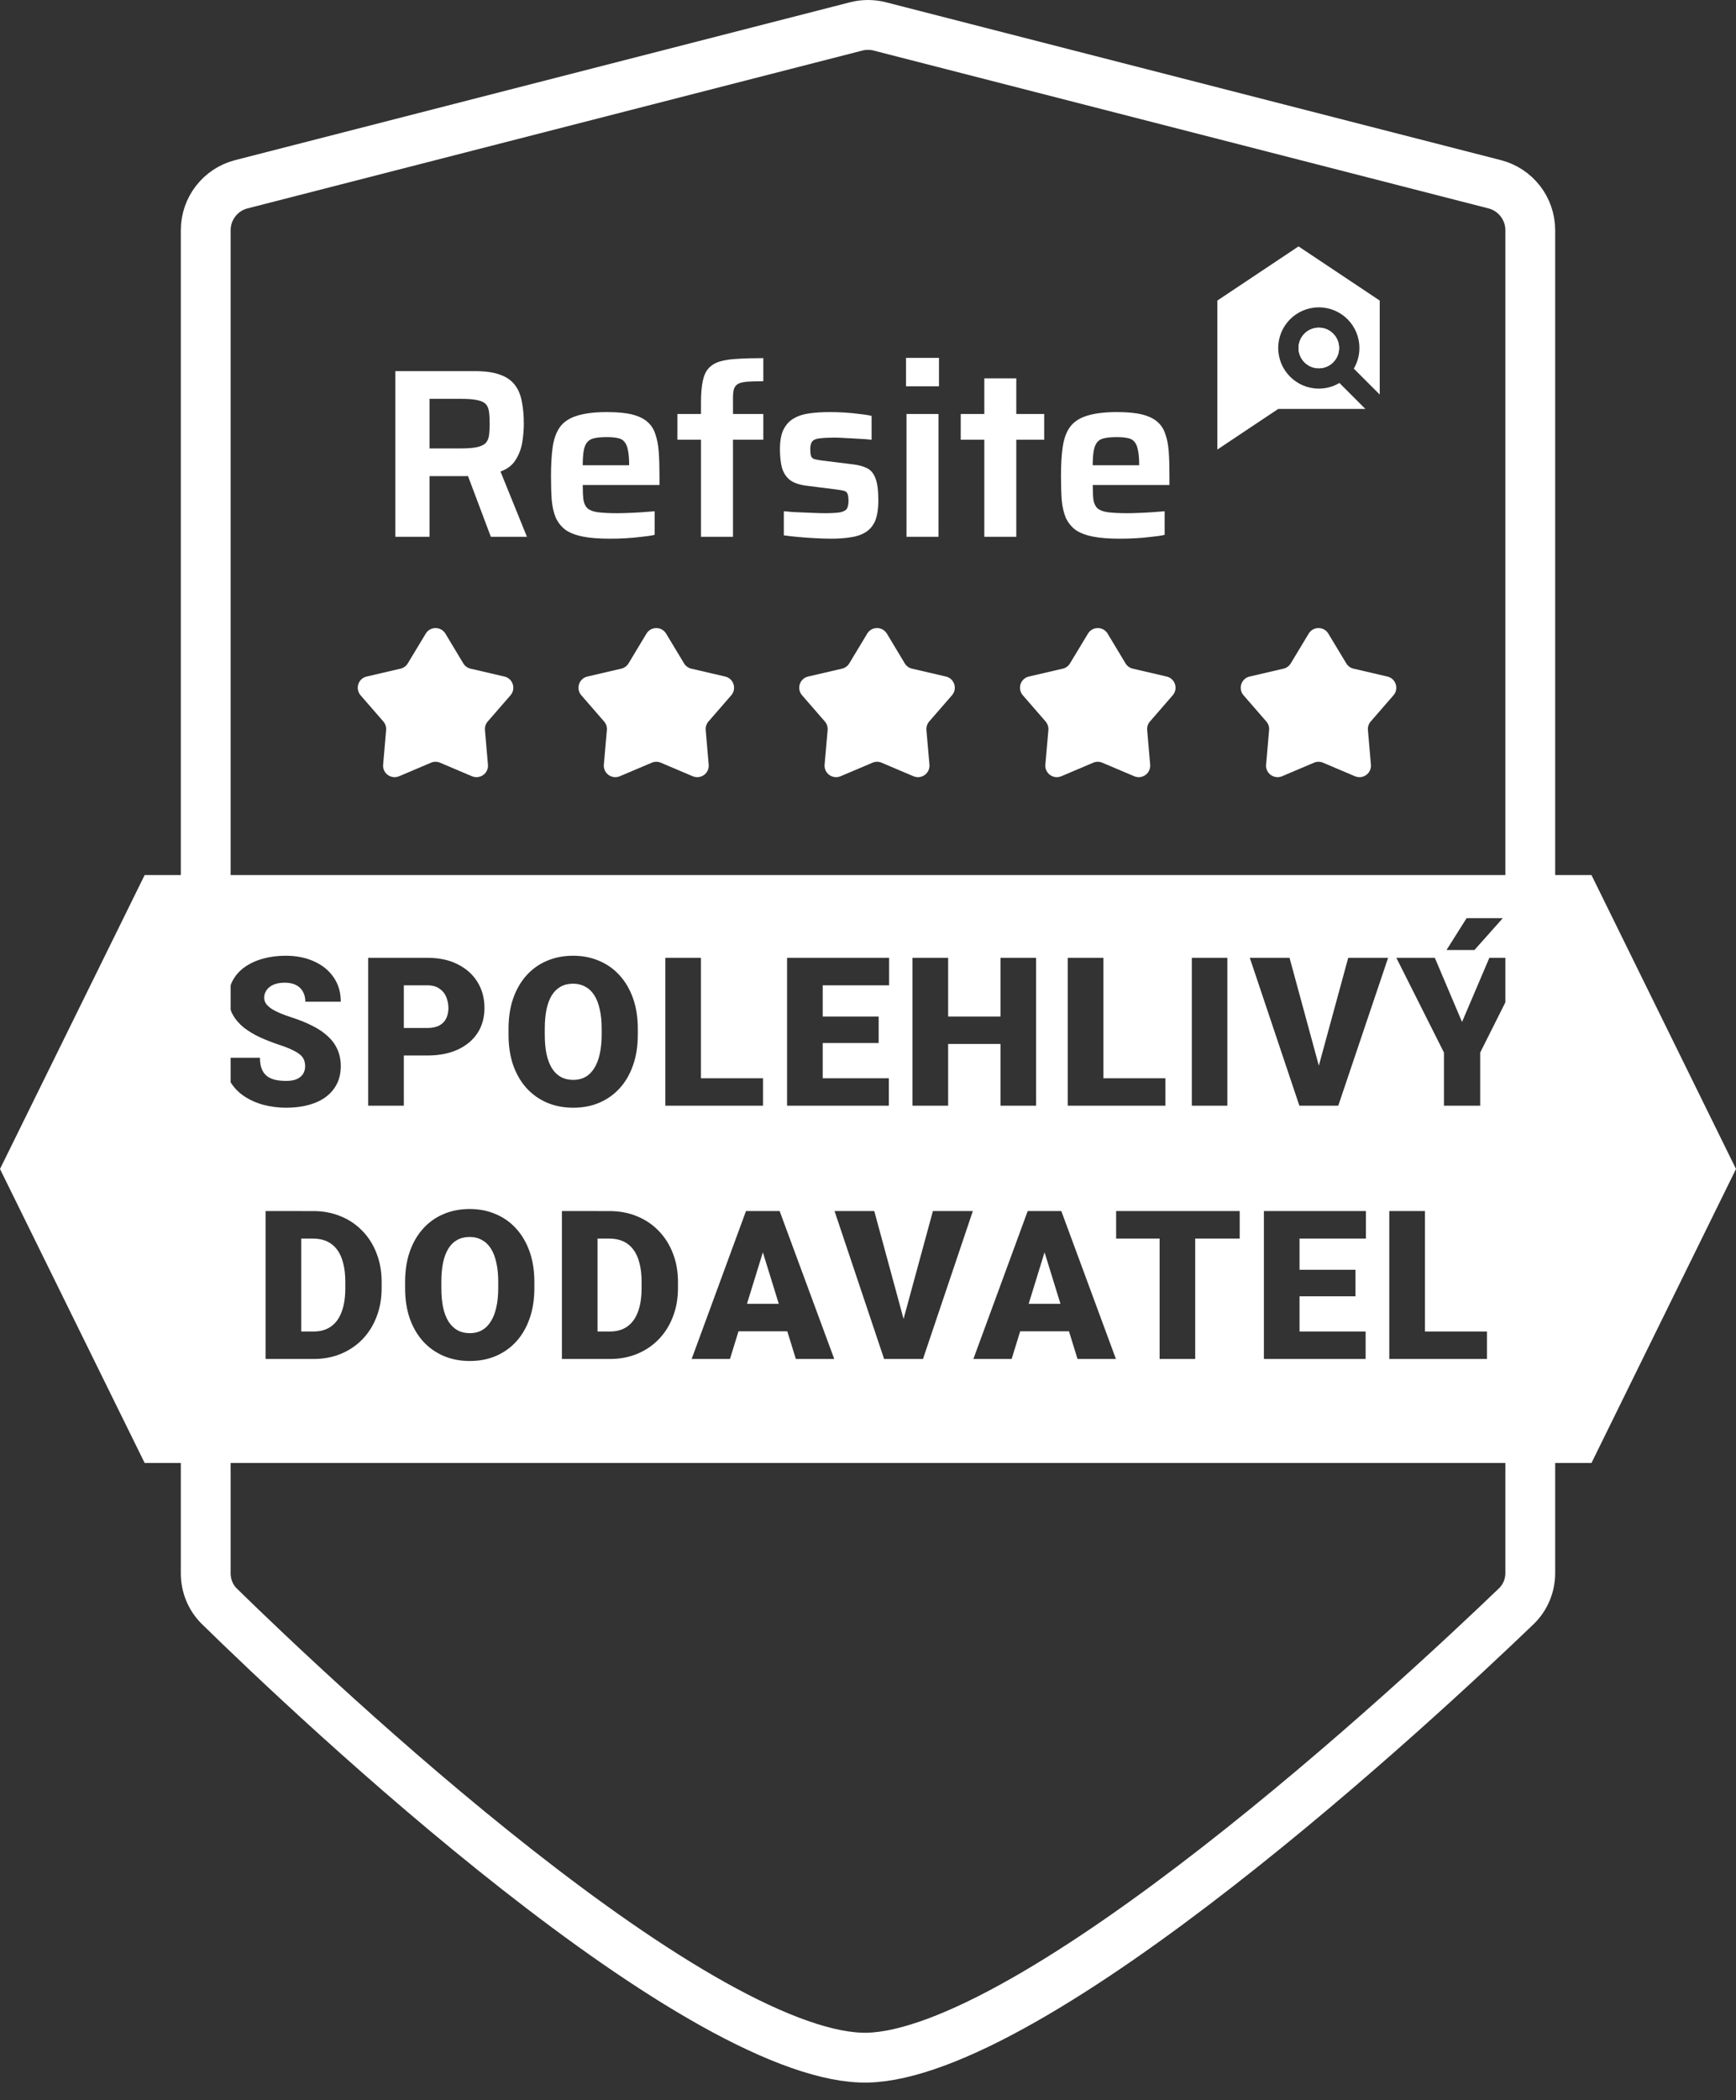 <svg width="43" height="52" viewBox="0 0 43 52" fill="none" xmlns="http://www.w3.org/2000/svg">
<rect x="0" y="0" width="43" height="52" fill="#333333" stroke="none"/>
<path d="M21.208 0.654L21.208 0.654C21.399 0.605 21.6 0.605 21.792 0.654L21.792 0.654L37.021 4.562C37.021 4.562 37.021 4.562 37.021 4.562C37.54 4.695 37.904 5.163 37.904 5.699V38.947C37.904 39.262 37.779 39.557 37.559 39.769C36.381 40.901 33.401 43.697 30.163 46.218C28.543 47.48 26.871 48.662 25.336 49.532C23.778 50.416 22.448 50.926 21.486 50.947C20.536 50.968 19.213 50.488 17.653 49.616C16.118 48.758 14.445 47.573 12.824 46.301C9.582 43.759 6.603 40.915 5.434 39.772C5.218 39.56 5.096 39.267 5.096 38.957V5.699C5.096 5.163 5.459 4.695 5.979 4.562C5.979 4.562 5.979 4.562 5.979 4.562L21.208 0.654ZM21.055 0.056V0.056V0.056ZM21.945 0.056L21.945 0.056L21.945 0.056Z" stroke="white" stroke-width="1.234"/>
<path d="M17.363 13.291V10.888H16.779V10.25H17.363V9.97C17.363 9.755 17.377 9.581 17.405 9.446C17.433 9.306 17.48 9.199 17.548 9.123C17.619 9.044 17.713 8.986 17.828 8.951C17.947 8.915 18.094 8.893 18.269 8.885C18.448 8.873 18.66 8.867 18.907 8.867V9.439C18.74 9.439 18.607 9.444 18.507 9.451C18.408 9.459 18.332 9.477 18.281 9.505C18.233 9.533 18.199 9.575 18.18 9.63C18.164 9.682 18.156 9.753 18.156 9.845V10.25H18.907V10.888H18.156V13.291L17.363 13.291Z" fill="white"/>
<path d="M20.595 13.338C20.471 13.338 20.338 13.334 20.195 13.326C20.056 13.318 19.919 13.309 19.784 13.297C19.649 13.285 19.526 13.271 19.415 13.255V12.659C19.474 12.663 19.544 12.668 19.623 12.677C19.707 12.681 19.796 12.685 19.891 12.689C19.987 12.693 20.08 12.697 20.171 12.7C20.263 12.704 20.348 12.707 20.427 12.707C20.61 12.707 20.741 12.698 20.821 12.683C20.904 12.663 20.958 12.631 20.982 12.587C21.005 12.54 21.017 12.478 21.017 12.403C21.017 12.323 21.009 12.266 20.994 12.23C20.978 12.19 20.948 12.164 20.904 12.152C20.861 12.14 20.789 12.129 20.69 12.116L19.981 12.027C19.794 12.003 19.653 11.954 19.558 11.878C19.466 11.802 19.403 11.701 19.367 11.574C19.335 11.447 19.319 11.296 19.319 11.121C19.319 10.914 19.349 10.751 19.409 10.632C19.472 10.509 19.557 10.418 19.665 10.358C19.776 10.294 19.907 10.252 20.058 10.233C20.213 10.213 20.38 10.203 20.558 10.203C20.678 10.203 20.801 10.207 20.928 10.215C21.055 10.223 21.176 10.235 21.291 10.251C21.41 10.262 21.51 10.279 21.589 10.298V10.889C21.498 10.877 21.397 10.869 21.285 10.865C21.174 10.857 21.065 10.851 20.958 10.847C20.851 10.839 20.755 10.835 20.672 10.835C20.521 10.835 20.4 10.841 20.308 10.853C20.221 10.861 20.159 10.885 20.123 10.925C20.088 10.964 20.07 11.03 20.07 11.121C20.07 11.193 20.076 11.249 20.088 11.288C20.1 11.324 20.126 11.35 20.165 11.366C20.205 11.378 20.269 11.389 20.356 11.402L21.125 11.497C21.264 11.513 21.381 11.545 21.477 11.592C21.572 11.64 21.641 11.724 21.685 11.843C21.733 11.962 21.756 12.143 21.756 12.385C21.756 12.596 21.73 12.765 21.679 12.892C21.627 13.015 21.548 13.111 21.44 13.178C21.337 13.242 21.214 13.284 21.071 13.303C20.932 13.326 20.773 13.338 20.595 13.338Z" fill="white"/>
<path d="M22.442 9.565V8.861H23.258V9.565H22.442ZM22.454 13.291V10.25H23.246V13.291H22.454Z" fill="white"/>
<path d="M24.381 13.291V10.888H23.797V10.25H24.381V9.368H25.173V10.25H25.864V10.888H25.173V13.291L24.381 13.291Z" fill="white"/>
<path d="M12.397 11.675C12.572 11.612 12.699 11.512 12.778 11.377C12.862 11.242 12.915 11.095 12.939 10.936C12.963 10.777 12.975 10.628 12.975 10.489C12.975 10.29 12.959 10.111 12.927 9.952C12.899 9.789 12.844 9.652 12.76 9.541C12.677 9.426 12.554 9.338 12.391 9.279C12.232 9.219 12.02 9.189 11.753 9.189H9.793V13.291H10.639V11.789H11.521C11.546 11.789 11.57 11.788 11.592 11.787L12.158 13.291H13.052L12.397 11.675ZM12.111 10.793C12.099 10.868 12.069 10.93 12.022 10.978C11.974 11.021 11.902 11.053 11.807 11.073C11.712 11.093 11.581 11.103 11.414 11.103H10.639V9.875H11.42C11.587 9.875 11.718 9.885 11.813 9.905C11.912 9.925 11.984 9.956 12.028 10C12.071 10.044 12.099 10.105 12.111 10.185C12.123 10.264 12.129 10.366 12.129 10.489C12.129 10.612 12.123 10.713 12.111 10.793Z" fill="white"/>
<path d="M14.434 13.285C14.612 13.321 14.837 13.338 15.107 13.338C15.234 13.338 15.365 13.335 15.5 13.327C15.639 13.319 15.77 13.307 15.894 13.291C16.021 13.279 16.128 13.263 16.215 13.243V12.659C16.12 12.667 16.015 12.675 15.9 12.683C15.788 12.691 15.679 12.696 15.572 12.7C15.469 12.704 15.375 12.707 15.292 12.707C15.089 12.707 14.928 12.698 14.809 12.683C14.694 12.667 14.609 12.635 14.553 12.587C14.502 12.54 14.468 12.47 14.452 12.379C14.44 12.283 14.434 12.16 14.434 12.009H16.335V11.776C16.335 11.558 16.329 11.363 16.317 11.192C16.305 11.021 16.277 10.874 16.233 10.751C16.194 10.624 16.126 10.521 16.031 10.441C15.94 10.362 15.815 10.302 15.656 10.262C15.497 10.223 15.29 10.203 15.036 10.203C14.722 10.203 14.47 10.235 14.279 10.298C14.092 10.358 13.953 10.453 13.862 10.584C13.775 10.711 13.717 10.874 13.689 11.073C13.662 11.272 13.648 11.506 13.648 11.777C13.648 12.003 13.653 12.204 13.666 12.379C13.681 12.55 13.715 12.697 13.767 12.82C13.823 12.939 13.902 13.039 14.005 13.118C14.112 13.193 14.255 13.249 14.434 13.285ZM15.554 11.15C15.574 11.242 15.584 11.365 15.584 11.52H14.434C14.434 11.377 14.442 11.26 14.457 11.168C14.473 11.073 14.501 11.001 14.541 10.954C14.581 10.902 14.638 10.868 14.713 10.852C14.789 10.833 14.892 10.823 15.024 10.823C15.135 10.823 15.226 10.83 15.298 10.846C15.369 10.858 15.425 10.888 15.464 10.936C15.508 10.984 15.538 11.055 15.554 11.15Z" fill="white"/>
<path d="M27.066 13.285C27.245 13.321 27.47 13.338 27.74 13.338C27.867 13.338 27.998 13.335 28.133 13.327C28.272 13.319 28.403 13.307 28.527 13.291C28.653 13.279 28.761 13.263 28.848 13.243V12.659C28.753 12.667 28.648 12.675 28.532 12.683C28.421 12.691 28.312 12.696 28.205 12.7C28.102 12.704 28.008 12.707 27.925 12.707C27.722 12.707 27.561 12.698 27.442 12.683C27.327 12.667 27.241 12.635 27.186 12.587C27.134 12.54 27.1 12.47 27.084 12.379C27.073 12.283 27.067 12.16 27.067 12.009H28.967V11.776C28.967 11.558 28.962 11.363 28.95 11.192C28.938 11.021 28.91 10.874 28.866 10.751C28.826 10.624 28.759 10.521 28.664 10.441C28.573 10.362 28.447 10.302 28.288 10.262C28.13 10.223 27.923 10.203 27.668 10.203C27.355 10.203 27.102 10.235 26.912 10.298C26.725 10.358 26.586 10.453 26.495 10.584C26.407 10.711 26.35 10.874 26.322 11.073C26.294 11.272 26.28 11.506 26.28 11.777C26.28 12.003 26.286 12.204 26.298 12.379C26.314 12.55 26.348 12.697 26.399 12.82C26.455 12.939 26.534 13.039 26.637 13.118C26.745 13.193 26.888 13.249 27.066 13.285ZM28.187 11.15C28.207 11.242 28.217 11.365 28.217 11.52H27.066C27.066 11.377 27.075 11.26 27.09 11.168C27.106 11.073 27.134 11.001 27.174 10.954C27.213 10.902 27.271 10.868 27.346 10.852C27.422 10.833 27.525 10.823 27.656 10.823C27.767 10.823 27.859 10.83 27.93 10.846C28.002 10.858 28.058 10.888 28.097 10.936C28.141 10.984 28.171 11.055 28.187 11.15Z" fill="white"/>
<path d="M33.169 8.616C33.169 8.894 32.944 9.119 32.666 9.119C32.389 9.119 32.164 8.894 32.164 8.616C32.164 8.338 32.389 8.113 32.666 8.113C32.944 8.113 33.169 8.338 33.169 8.616Z" fill="white"/>
<path d="M33.169 8.616C33.169 8.894 32.944 9.119 32.666 9.119C32.389 9.119 32.164 8.894 32.164 8.616C32.164 8.338 32.389 8.113 32.666 8.113C32.944 8.113 33.169 8.338 33.169 8.616Z" fill="white"/>
<path d="M34.175 7.442L32.164 6.101L30.153 7.442V10.125V11.131L31.661 10.125H33.819L33.177 9.482C33.028 9.571 32.853 9.622 32.667 9.622C32.111 9.622 31.661 9.171 31.661 8.616C31.661 8.06 32.112 7.61 32.667 7.61C33.222 7.61 33.672 8.06 33.672 8.616C33.672 8.802 33.621 8.977 33.533 9.127L34.175 9.769V7.442Z" fill="white"/>
<path d="M10.545 15.689C10.655 15.505 10.922 15.505 11.033 15.689L11.476 16.426C11.516 16.492 11.581 16.539 11.656 16.556L12.494 16.751C12.703 16.799 12.786 17.053 12.645 17.215L12.081 17.864C12.03 17.923 12.005 17.999 12.012 18.076L12.086 18.933C12.105 19.147 11.889 19.303 11.691 19.22L10.899 18.884C10.828 18.854 10.748 18.854 10.677 18.884L9.885 19.22C9.687 19.303 9.471 19.147 9.49 18.933L9.564 18.076C9.571 17.999 9.546 17.923 9.495 17.864L8.931 17.215C8.791 17.052 8.873 16.799 9.082 16.751L9.92 16.556C9.995 16.539 10.06 16.492 10.1 16.426L10.545 15.689Z" fill="white"/>
<path d="M16.012 15.689C16.123 15.505 16.39 15.505 16.5 15.689L16.944 16.426C16.984 16.492 17.049 16.539 17.124 16.556L17.962 16.751C18.171 16.799 18.253 17.053 18.113 17.215L17.549 17.864C17.498 17.923 17.473 17.999 17.48 18.076L17.554 18.933C17.573 19.147 17.357 19.303 17.159 19.22L16.367 18.884C16.296 18.854 16.216 18.854 16.145 18.884L15.352 19.22C15.155 19.303 14.939 19.147 14.957 18.933L15.032 18.076C15.039 17.999 15.014 17.923 14.963 17.864L14.399 17.215C14.258 17.052 14.341 16.799 14.55 16.751L15.388 16.556C15.463 16.539 15.528 16.492 15.568 16.426L16.012 15.689Z" fill="white"/>
<path d="M21.48 15.689C21.59 15.505 21.857 15.505 21.968 15.689L22.411 16.426C22.451 16.492 22.516 16.539 22.591 16.556L23.43 16.751C23.639 16.799 23.721 17.053 23.58 17.215L23.016 17.864C22.965 17.923 22.941 17.999 22.947 18.076L23.022 18.933C23.04 19.147 22.825 19.303 22.627 19.22L21.835 18.884C21.764 18.854 21.683 18.854 21.613 18.884L20.82 19.22C20.623 19.303 20.407 19.147 20.425 18.933L20.5 18.076C20.506 17.999 20.482 17.923 20.431 17.864L19.867 17.215C19.726 17.052 19.808 16.799 20.017 16.751L20.856 16.556C20.931 16.539 20.996 16.492 21.036 16.426L21.48 15.689Z" fill="white"/>
<path d="M26.948 15.689C27.058 15.505 27.325 15.505 27.436 15.689L27.879 16.426C27.919 16.492 27.984 16.539 28.059 16.556L28.897 16.751C29.106 16.799 29.189 17.053 29.048 17.215L28.484 17.864C28.433 17.923 28.408 17.999 28.415 18.076L28.489 18.933C28.508 19.147 28.292 19.303 28.095 19.22L27.302 18.884C27.232 18.854 27.151 18.854 27.08 18.884L26.288 19.22C26.09 19.303 25.875 19.147 25.893 18.933L25.968 18.076C25.974 17.999 25.949 17.923 25.899 17.864L25.335 17.215C25.194 17.052 25.276 16.799 25.485 16.751L26.324 16.556C26.399 16.539 26.464 16.492 26.503 16.426L26.948 15.689Z" fill="white"/>
<path d="M32.415 15.689C32.526 15.505 32.792 15.505 32.903 15.689L33.347 16.426C33.387 16.492 33.451 16.539 33.527 16.556L34.365 16.751C34.574 16.799 34.656 17.053 34.516 17.215L33.952 17.864C33.901 17.923 33.876 17.999 33.883 18.076L33.957 18.933C33.976 19.147 33.76 19.303 33.562 19.22L32.77 18.884C32.699 18.854 32.619 18.854 32.548 18.884L31.756 19.22C31.558 19.303 31.342 19.147 31.361 18.933L31.435 18.076C31.442 17.999 31.417 17.923 31.366 17.864L30.802 17.215C30.662 17.052 30.744 16.799 30.953 16.751L31.791 16.556C31.866 16.539 31.931 16.492 31.971 16.426L32.415 15.689Z" fill="white"/>
<path fill-rule="evenodd" clip-rule="evenodd" d="M39.42 21.666H3.583L0 28.944L3.583 36.223H39.42L43 28.944L39.42 21.666ZM7.533 26.25C7.55 26.295 7.558 26.346 7.558 26.403C7.558 26.468 7.542 26.529 7.51 26.585C7.478 26.638 7.428 26.682 7.359 26.715C7.29 26.748 7.2 26.763 7.088 26.763C6.984 26.763 6.891 26.754 6.811 26.735C6.73 26.715 6.662 26.683 6.607 26.64C6.552 26.595 6.51 26.535 6.481 26.461C6.453 26.388 6.439 26.297 6.439 26.19H5.553C5.553 26.406 5.597 26.593 5.684 26.751C5.773 26.907 5.891 27.035 6.039 27.136C6.186 27.235 6.35 27.308 6.531 27.357C6.714 27.404 6.9 27.427 7.087 27.427C7.292 27.427 7.477 27.404 7.643 27.359C7.809 27.314 7.952 27.248 8.071 27.16C8.19 27.071 8.281 26.963 8.345 26.836C8.409 26.708 8.441 26.563 8.441 26.398C8.441 26.244 8.413 26.106 8.357 25.983C8.304 25.861 8.224 25.752 8.118 25.656C8.015 25.559 7.886 25.473 7.734 25.397C7.583 25.32 7.41 25.251 7.216 25.188C7.112 25.155 7.018 25.12 6.934 25.085C6.852 25.05 6.781 25.013 6.723 24.975C6.666 24.936 6.621 24.895 6.589 24.852C6.559 24.806 6.544 24.756 6.544 24.701C6.544 24.633 6.564 24.572 6.602 24.517C6.641 24.46 6.698 24.415 6.773 24.381C6.849 24.348 6.942 24.331 7.052 24.331C7.167 24.331 7.261 24.351 7.337 24.391C7.412 24.431 7.468 24.487 7.505 24.557C7.544 24.628 7.563 24.709 7.563 24.801H8.441C8.441 24.57 8.382 24.369 8.265 24.2C8.149 24.029 7.988 23.898 7.782 23.805C7.577 23.711 7.341 23.664 7.073 23.664C6.87 23.664 6.683 23.689 6.512 23.737C6.341 23.784 6.192 23.853 6.064 23.943C5.938 24.032 5.84 24.14 5.77 24.268C5.699 24.394 5.664 24.535 5.664 24.693C5.664 24.857 5.698 25.002 5.767 25.126C5.836 25.248 5.929 25.355 6.046 25.448C6.164 25.538 6.297 25.618 6.446 25.686C6.596 25.754 6.751 25.814 6.912 25.868C7.049 25.913 7.16 25.956 7.244 25.998C7.329 26.038 7.394 26.079 7.44 26.119C7.485 26.159 7.516 26.203 7.533 26.25ZM10.003 26.134H10.581C10.875 26.134 11.127 26.085 11.338 25.988C11.551 25.889 11.714 25.752 11.829 25.576C11.943 25.4 12 25.194 12 24.957C12 24.717 11.943 24.504 11.829 24.318C11.715 24.13 11.551 23.983 11.338 23.876C11.127 23.768 10.875 23.715 10.581 23.715H9.12V27.377H10.003V26.134ZM10.003 25.453V24.396H10.581C10.706 24.396 10.806 24.423 10.883 24.477C10.96 24.529 11.017 24.597 11.052 24.683C11.088 24.768 11.107 24.862 11.107 24.962C11.107 25.056 11.089 25.141 11.052 25.216C11.017 25.29 10.96 25.348 10.883 25.39C10.806 25.432 10.705 25.453 10.581 25.453H10.003ZM15.798 25.621V25.473C15.798 25.193 15.759 24.941 15.68 24.718C15.601 24.495 15.49 24.306 15.348 24.15C15.205 23.992 15.036 23.872 14.84 23.79C14.645 23.706 14.431 23.664 14.196 23.664C13.96 23.664 13.743 23.706 13.547 23.79C13.353 23.872 13.184 23.992 13.041 24.15C12.901 24.306 12.791 24.495 12.712 24.718C12.635 24.941 12.596 25.193 12.596 25.473V25.621C12.596 25.901 12.635 26.153 12.712 26.375C12.791 26.597 12.902 26.787 13.044 26.944C13.188 27.1 13.357 27.22 13.552 27.303C13.748 27.386 13.964 27.427 14.201 27.427C14.436 27.427 14.65 27.386 14.845 27.303C15.039 27.22 15.208 27.1 15.35 26.944C15.493 26.787 15.603 26.597 15.68 26.375C15.759 26.153 15.798 25.901 15.798 25.621ZM14.903 25.468V25.621C14.903 25.8 14.886 25.96 14.855 26.099C14.825 26.237 14.779 26.353 14.719 26.449C14.66 26.544 14.587 26.617 14.5 26.665C14.413 26.714 14.313 26.738 14.201 26.738C14.084 26.738 13.981 26.714 13.892 26.665C13.805 26.617 13.731 26.544 13.67 26.449C13.612 26.353 13.567 26.236 13.537 26.099C13.508 25.96 13.494 25.8 13.494 25.621V25.468C13.494 25.287 13.509 25.127 13.537 24.99C13.567 24.851 13.612 24.734 13.67 24.64C13.729 24.546 13.802 24.476 13.889 24.429C13.976 24.38 14.079 24.356 14.196 24.356C14.308 24.356 14.408 24.38 14.495 24.429C14.584 24.476 14.659 24.546 14.719 24.64C14.779 24.734 14.825 24.851 14.855 24.99C14.887 25.127 14.903 25.287 14.903 25.468ZM18.899 27.377V26.698H17.362V23.715H16.48V27.377H17.048H17.362H18.899ZM22.016 27.377V26.698H20.378V25.825H21.764V25.169H20.378V24.396H22.023V23.715H20.378H20.064H19.495V27.377H20.064H20.378H22.016ZM24.782 25.848H23.485V27.377H22.602V23.715H23.485V25.169H24.782V23.715H25.663V27.377H24.782V25.848ZM28.867 27.377V26.698H27.33V23.715H26.447V27.377H27.016H27.33H28.867ZM30.401 27.377V23.715H29.521V27.377H30.401ZM32.509 27.377H32.185L30.957 23.715H31.941L32.667 26.385L33.395 23.715H34.383L33.148 27.377H32.831H32.509ZM36.214 25.304L35.54 23.715H34.587L35.766 26.061V27.377H36.664V26.061L37.841 23.715H36.891L36.214 25.304ZM36.327 22.734L35.829 23.523H36.521L37.223 22.734H36.327ZM7.461 33.648H7.768C8.013 33.648 8.238 33.606 8.442 33.522C8.648 33.436 8.827 33.316 8.978 33.16C9.129 33.004 9.245 32.819 9.327 32.604C9.411 32.389 9.453 32.153 9.453 31.895V31.741C9.453 31.481 9.411 31.245 9.327 31.032C9.245 30.817 9.128 30.632 8.975 30.476C8.824 30.319 8.645 30.198 8.437 30.114C8.231 30.028 8.004 29.986 7.756 29.986H7.461V29.985H6.578V33.648H6.956H7.461ZM7.461 32.968H7.768C7.936 32.968 8.077 32.928 8.193 32.848C8.311 32.767 8.4 32.647 8.46 32.488C8.522 32.327 8.553 32.129 8.553 31.895V31.736C8.553 31.561 8.535 31.406 8.5 31.274C8.466 31.139 8.416 31.028 8.349 30.939C8.282 30.849 8.198 30.781 8.098 30.735C7.999 30.69 7.885 30.667 7.756 30.667H7.461V32.968ZM13.236 31.892V31.744C13.236 31.463 13.197 31.212 13.118 30.989C13.039 30.766 12.928 30.577 12.786 30.421C12.643 30.263 12.474 30.143 12.278 30.061C12.083 29.977 11.869 29.935 11.634 29.935C11.398 29.935 11.181 29.977 10.985 30.061C10.791 30.143 10.622 30.263 10.48 30.421C10.339 30.577 10.229 30.766 10.15 30.989C10.073 31.212 10.034 31.463 10.034 31.744V31.892C10.034 32.172 10.073 32.424 10.15 32.646C10.229 32.868 10.34 33.057 10.482 33.215C10.626 33.371 10.796 33.49 10.99 33.574C11.187 33.657 11.403 33.698 11.639 33.698C11.874 33.698 12.088 33.657 12.283 33.574C12.477 33.49 12.646 33.371 12.788 33.215C12.931 33.057 13.041 32.868 13.118 32.646C13.197 32.424 13.236 32.172 13.236 31.892ZM12.341 31.738V31.892C12.341 32.071 12.325 32.231 12.293 32.37C12.263 32.508 12.218 32.624 12.157 32.719C12.098 32.815 12.025 32.887 11.938 32.936C11.851 32.985 11.751 33.009 11.639 33.009C11.522 33.009 11.419 32.985 11.33 32.936C11.243 32.887 11.169 32.815 11.108 32.719C11.05 32.624 11.005 32.507 10.975 32.37C10.947 32.231 10.932 32.071 10.932 31.892V31.738C10.932 31.557 10.947 31.398 10.975 31.26C11.005 31.121 11.05 31.005 11.108 30.911C11.167 30.817 11.24 30.747 11.327 30.7C11.414 30.651 11.517 30.627 11.634 30.627C11.746 30.627 11.846 30.651 11.933 30.7C12.022 30.747 12.097 30.817 12.157 30.911C12.218 31.005 12.263 31.121 12.293 31.26C12.325 31.398 12.341 31.557 12.341 31.738ZM14.801 33.648H15.107C15.352 33.648 15.577 33.606 15.781 33.522C15.988 33.436 16.166 33.316 16.317 33.16C16.468 33.004 16.584 32.819 16.667 32.604C16.751 32.389 16.793 32.153 16.793 31.895V31.741C16.793 31.481 16.751 31.245 16.667 31.032C16.585 30.817 16.467 30.632 16.315 30.476C16.164 30.319 15.984 30.198 15.777 30.114C15.57 30.028 15.343 29.986 15.095 29.986H14.801V29.985H13.918V33.648H14.295H14.801ZM14.801 32.968H15.107C15.275 32.968 15.417 32.928 15.533 32.848C15.65 32.767 15.739 32.647 15.799 32.488C15.861 32.327 15.892 32.129 15.892 31.895V31.736C15.892 31.561 15.875 31.406 15.839 31.274C15.806 31.139 15.755 31.028 15.688 30.939C15.621 30.849 15.537 30.781 15.437 30.735C15.338 30.69 15.224 30.667 15.095 30.667H14.801V32.968ZM19.079 29.985H19.311L20.664 33.648H19.713L19.501 32.963H18.292L18.081 33.648H17.132L18.478 29.985H18.702H19.079ZM18.502 32.282H19.29L18.896 31.007L18.502 32.282ZM22.223 33.648H21.899L20.671 29.985H21.655L22.381 32.656L23.108 29.985H24.097L22.862 33.648H22.545H22.223ZM26.057 29.985H26.288L27.641 33.648H26.69L26.478 32.963H25.269L25.058 33.648H24.11L25.456 29.985H25.679H26.057ZM25.48 32.282H26.267L25.873 31.007L25.48 32.282ZM29.605 33.648V30.667H30.707V29.985H29.605H28.723H27.646V30.667H28.723V33.648H29.605ZM33.826 33.648V32.968H32.189V32.096H33.574V31.439H32.189V30.667H33.833V29.985H32.189H31.874H31.306V33.648H31.874H32.189H33.826ZM36.832 33.648V32.968H35.295V29.985H34.412V33.648H34.98H35.295H36.832Z" fill="white"/>
</svg>
